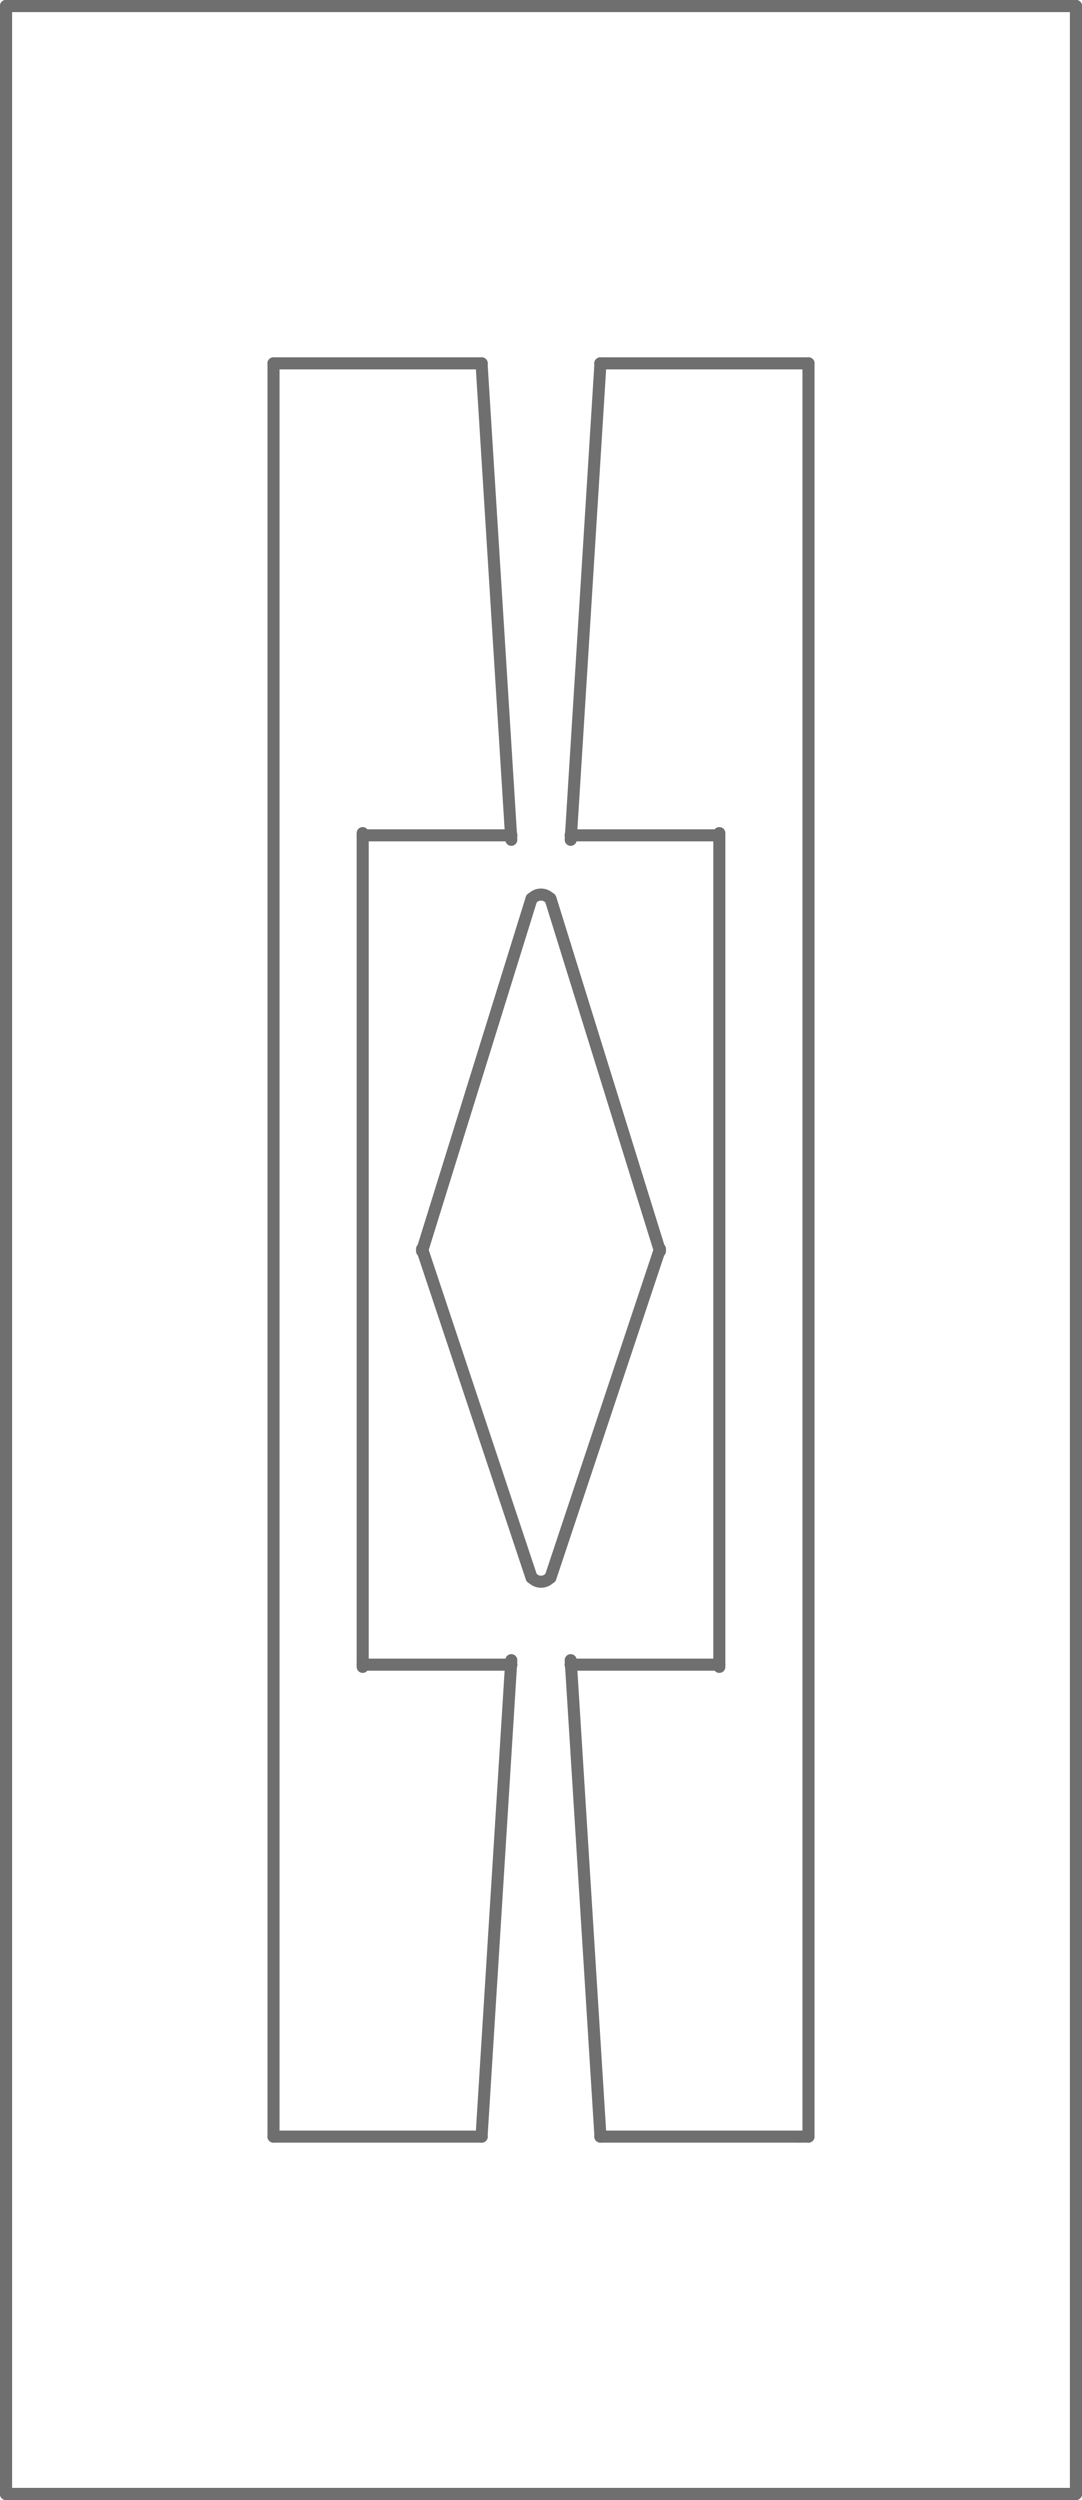 <svg xmlns="http://www.w3.org/2000/svg" width="71.8" height="165.8" viewBox="0 0 71.8 165.8">
  <g id="EkoLine_04" transform="translate(1126.991 2767.75)">
    <g id="LINE" transform="translate(-1126.591 -2602.35)">
      <line id="Line_1477" data-name="Line 1477" x2="71" transform="translate(0)" fill="none" stroke="#706f6f" stroke-linecap="round" stroke-linejoin="round" stroke-width="0.8"/>
    </g>
    <g id="LINE-2" data-name="LINE" transform="translate(-1055.591 -2767.35)">
      <line id="Line_1478" data-name="Line 1478" y1="165" transform="translate(0 0)" fill="none" stroke="#706f6f" stroke-linecap="round" stroke-linejoin="round" stroke-width="0.8"/>
    </g>
    <g id="LINE-3" data-name="LINE" transform="translate(-1126.591 -2767.35)">
      <line id="Line_1479" data-name="Line 1479" x1="71" transform="translate(0)" fill="none" stroke="#706f6f" stroke-linecap="round" stroke-linejoin="round" stroke-width="0.8"/>
    </g>
    <g id="LINE-4" data-name="LINE" transform="translate(-1126.591 -2767.35)">
      <line id="Line_1480" data-name="Line 1480" y2="165" transform="translate(0 0)" fill="none" stroke="#706f6f" stroke-linecap="round" stroke-linejoin="round" stroke-width="0.8"/>
    </g>
    <g id="LINE-5" data-name="LINE" transform="translate(-1055.591 -2767.35)">
      <line id="Line_1481" data-name="Line 1481" y1="165" transform="translate(0 0)" fill="none" stroke="#706f6f" stroke-linecap="round" stroke-linejoin="round" stroke-width="0.8"/>
    </g>
    <g id="LINE-6" data-name="LINE" transform="translate(-1126.591 -2767.35)">
      <line id="Line_1482" data-name="Line 1482" x1="71" transform="translate(0)" fill="none" stroke="#706f6f" stroke-linecap="round" stroke-linejoin="round" stroke-width="0.8"/>
    </g>
    <g id="LINE-7" data-name="LINE" transform="translate(-1126.591 -2767.35)">
      <line id="Line_1483" data-name="Line 1483" y2="165" transform="translate(0 0)" fill="none" stroke="#706f6f" stroke-linecap="round" stroke-linejoin="round" stroke-width="0.8"/>
    </g>
    <g id="LINE-8" data-name="LINE" transform="translate(-1126.591 -2602.35)">
      <line id="Line_1484" data-name="Line 1484" x2="71" transform="translate(0)" fill="none" stroke="#706f6f" stroke-linecap="round" stroke-linejoin="round" stroke-width="0.8"/>
    </g>
    <g id="LINE-9" data-name="LINE" transform="translate(-1087.158 -2626.049)">
      <line id="Line_1485" data-name="Line 1485" x1="13.192" transform="translate(0)" fill="none" stroke="#706f6f" stroke-linecap="round" stroke-linejoin="round" stroke-width="0.8"/>
    </g>
    <g id="LINE-10" data-name="LINE" transform="translate(-1089.12 -2657.647)">
      <line id="Line_1486" data-name="Line 1486" x1="1.975" y1="31.598" transform="translate(0 0)" fill="none" stroke="#706f6f" stroke-linecap="round" stroke-linejoin="round" stroke-width="0.8"/>
    </g>
    <g id="LINE-11" data-name="LINE" transform="translate(-1089.127 -2657.35)">
      <line id="Line_1487" data-name="Line 1487" x2="9.874" transform="translate(0)" fill="none" stroke="#706f6f" stroke-linecap="round" stroke-linejoin="round" stroke-width="0.8"/>
    </g>
    <g id="LINE-12" data-name="LINE" transform="translate(-1079.257 -2712.499)">
      <line id="Line_1488" data-name="Line 1488" y1="55.297" transform="translate(0 0)" fill="none" stroke="#706f6f" stroke-linecap="round" stroke-linejoin="round" stroke-width="0.8"/>
    </g>
    <g id="LINE-13" data-name="LINE" transform="translate(-1089.127 -2712.35)">
      <line id="Line_1489" data-name="Line 1489" x1="9.874" transform="translate(0)" fill="none" stroke="#706f6f" stroke-linecap="round" stroke-linejoin="round" stroke-width="0.8"/>
    </g>
    <g id="LINE-14" data-name="LINE" transform="translate(-1089.12 -2743.652)">
      <line id="Line_1490" data-name="Line 1490" y1="31.598" x2="1.975" transform="translate(0 0)" fill="none" stroke="#706f6f" stroke-linecap="round" stroke-linejoin="round" stroke-width="0.8"/>
    </g>
    <g id="LINE-15" data-name="LINE" transform="translate(-1087.159 -2743.652)">
      <line id="Line_1491" data-name="Line 1491" x2="13.824" transform="translate(0)" fill="none" stroke="#706f6f" stroke-linecap="round" stroke-linejoin="round" stroke-width="0.8"/>
    </g>
    <g id="LINE-16" data-name="LINE" transform="translate(-1073.341 -2743.652)">
      <line id="Line_1492" data-name="Line 1492" y2="117.603" transform="translate(0 0)" fill="none" stroke="#706f6f" stroke-linecap="round" stroke-linejoin="round" stroke-width="0.8"/>
    </g>
    <g id="LINE-17" data-name="LINE" transform="translate(-1073.972 -2626.049)">
      <line id="Line_1493" data-name="Line 1493" x1="0.632" transform="translate(0)" fill="none" stroke="#706f6f" stroke-linecap="round" stroke-linejoin="round" stroke-width="0.8"/>
    </g>
    <g id="LINE-18" data-name="LINE" transform="translate(-1095.036 -2657.647)">
      <line id="Line_1494" data-name="Line 1494" y1="31.598" x2="1.975" transform="translate(0 0)" fill="none" stroke="#706f6f" stroke-linecap="round" stroke-linejoin="round" stroke-width="0.8"/>
    </g>
    <g id="LINE-19" data-name="LINE" transform="translate(-1102.929 -2657.35)">
      <line id="Line_1495" data-name="Line 1495" x1="9.874" transform="translate(0)" fill="none" stroke="#706f6f" stroke-linecap="round" stroke-linejoin="round" stroke-width="0.8"/>
    </g>
    <g id="LINE-20" data-name="LINE" transform="translate(-1102.924 -2712.499)">
      <line id="Line_1496" data-name="Line 1496" y1="55.297" transform="translate(0 0)" fill="none" stroke="#706f6f" stroke-linecap="round" stroke-linejoin="round" stroke-width="0.8"/>
    </g>
    <g id="LINE-21" data-name="LINE" transform="translate(-1102.929 -2712.35)">
      <line id="Line_1497" data-name="Line 1497" x2="9.874" transform="translate(0)" fill="none" stroke="#706f6f" stroke-linecap="round" stroke-linejoin="round" stroke-width="0.8"/>
    </g>
    <g id="LINE-22" data-name="LINE" transform="translate(-1095.036 -2743.652)">
      <line id="Line_1498" data-name="Line 1498" x1="1.975" y1="31.598" transform="translate(0 0)" fill="none" stroke="#706f6f" stroke-linecap="round" stroke-linejoin="round" stroke-width="0.8"/>
    </g>
    <g id="LINE-23" data-name="LINE" transform="translate(-1108.846 -2743.652)">
      <line id="Line_1499" data-name="Line 1499" x1="13.824" transform="translate(0)" fill="none" stroke="#706f6f" stroke-linecap="round" stroke-linejoin="round" stroke-width="0.8"/>
    </g>
    <g id="LINE-24" data-name="LINE" transform="translate(-1108.841 -2743.652)">
      <line id="Line_1500" data-name="Line 1500" y2="117.603" transform="translate(0 0)" fill="none" stroke="#706f6f" stroke-linecap="round" stroke-linejoin="round" stroke-width="0.8"/>
    </g>
    <g id="LINE-25" data-name="LINE" transform="translate(-1108.846 -2626.049)">
      <line id="Line_1501" data-name="Line 1501" x2="13.824" transform="translate(0)" fill="none" stroke="#706f6f" stroke-linecap="round" stroke-linejoin="round" stroke-width="0.8"/>
    </g>
    <g id="LINE-26" data-name="LINE" transform="translate(-1098.984 -2684.918)">
      <line id="Line_1502" data-name="Line 1502" x1="7.268" y1="21.803" transform="translate(0 0)" fill="none" stroke="#706f6f" stroke-linecap="round" stroke-linejoin="round" stroke-width="0.8"/>
    </g>
    <g id="LINE-27" data-name="LINE" transform="translate(-1098.984 -2708.16)">
      <line id="Line_1503" data-name="Line 1503" y1="23.383" x2="7.268" transform="translate(0 0)" fill="none" stroke="#706f6f" stroke-linecap="round" stroke-linejoin="round" stroke-width="0.8"/>
    </g>
    <g id="SPLINE" transform="translate(-1091.723 -2708.422)">
      <path id="Path_6177" data-name="Path 6177" d="M127.587-641.052a.79.79,0,0,0-1.106-.158.791.791,0,0,0-.158.158" transform="translate(-126.323 641.368)" fill="none" stroke="#706f6f" stroke-linecap="round" stroke-linejoin="round" stroke-width="0.8"/>
    </g>
    <g id="LINE-28" data-name="LINE" transform="translate(-1090.465 -2708.16)">
      <line id="Line_1504" data-name="Line 1504" x2="7.268" y2="23.383" transform="translate(0 0)" fill="none" stroke="#706f6f" stroke-linecap="round" stroke-linejoin="round" stroke-width="0.8"/>
    </g>
    <g id="LINE-29" data-name="LINE" transform="translate(-1090.465 -2684.918)">
      <line id="Line_1505" data-name="Line 1505" x1="7.268" y2="21.803" transform="translate(0 0)" fill="none" stroke="#706f6f" stroke-linecap="round" stroke-linejoin="round" stroke-width="0.8"/>
    </g>
    <g id="SPLINE-2" data-name="SPLINE" transform="translate(-1091.723 -2663.166)">
      <path id="Path_6178" data-name="Path 6178" d="M126.323,991.39a.79.79,0,0,0,1.264,0" transform="translate(-126.323 -991.39)" fill="none" stroke="#706f6f" stroke-linecap="round" stroke-linejoin="round" stroke-width="0.8"/>
    </g>
  </g>
</svg>
